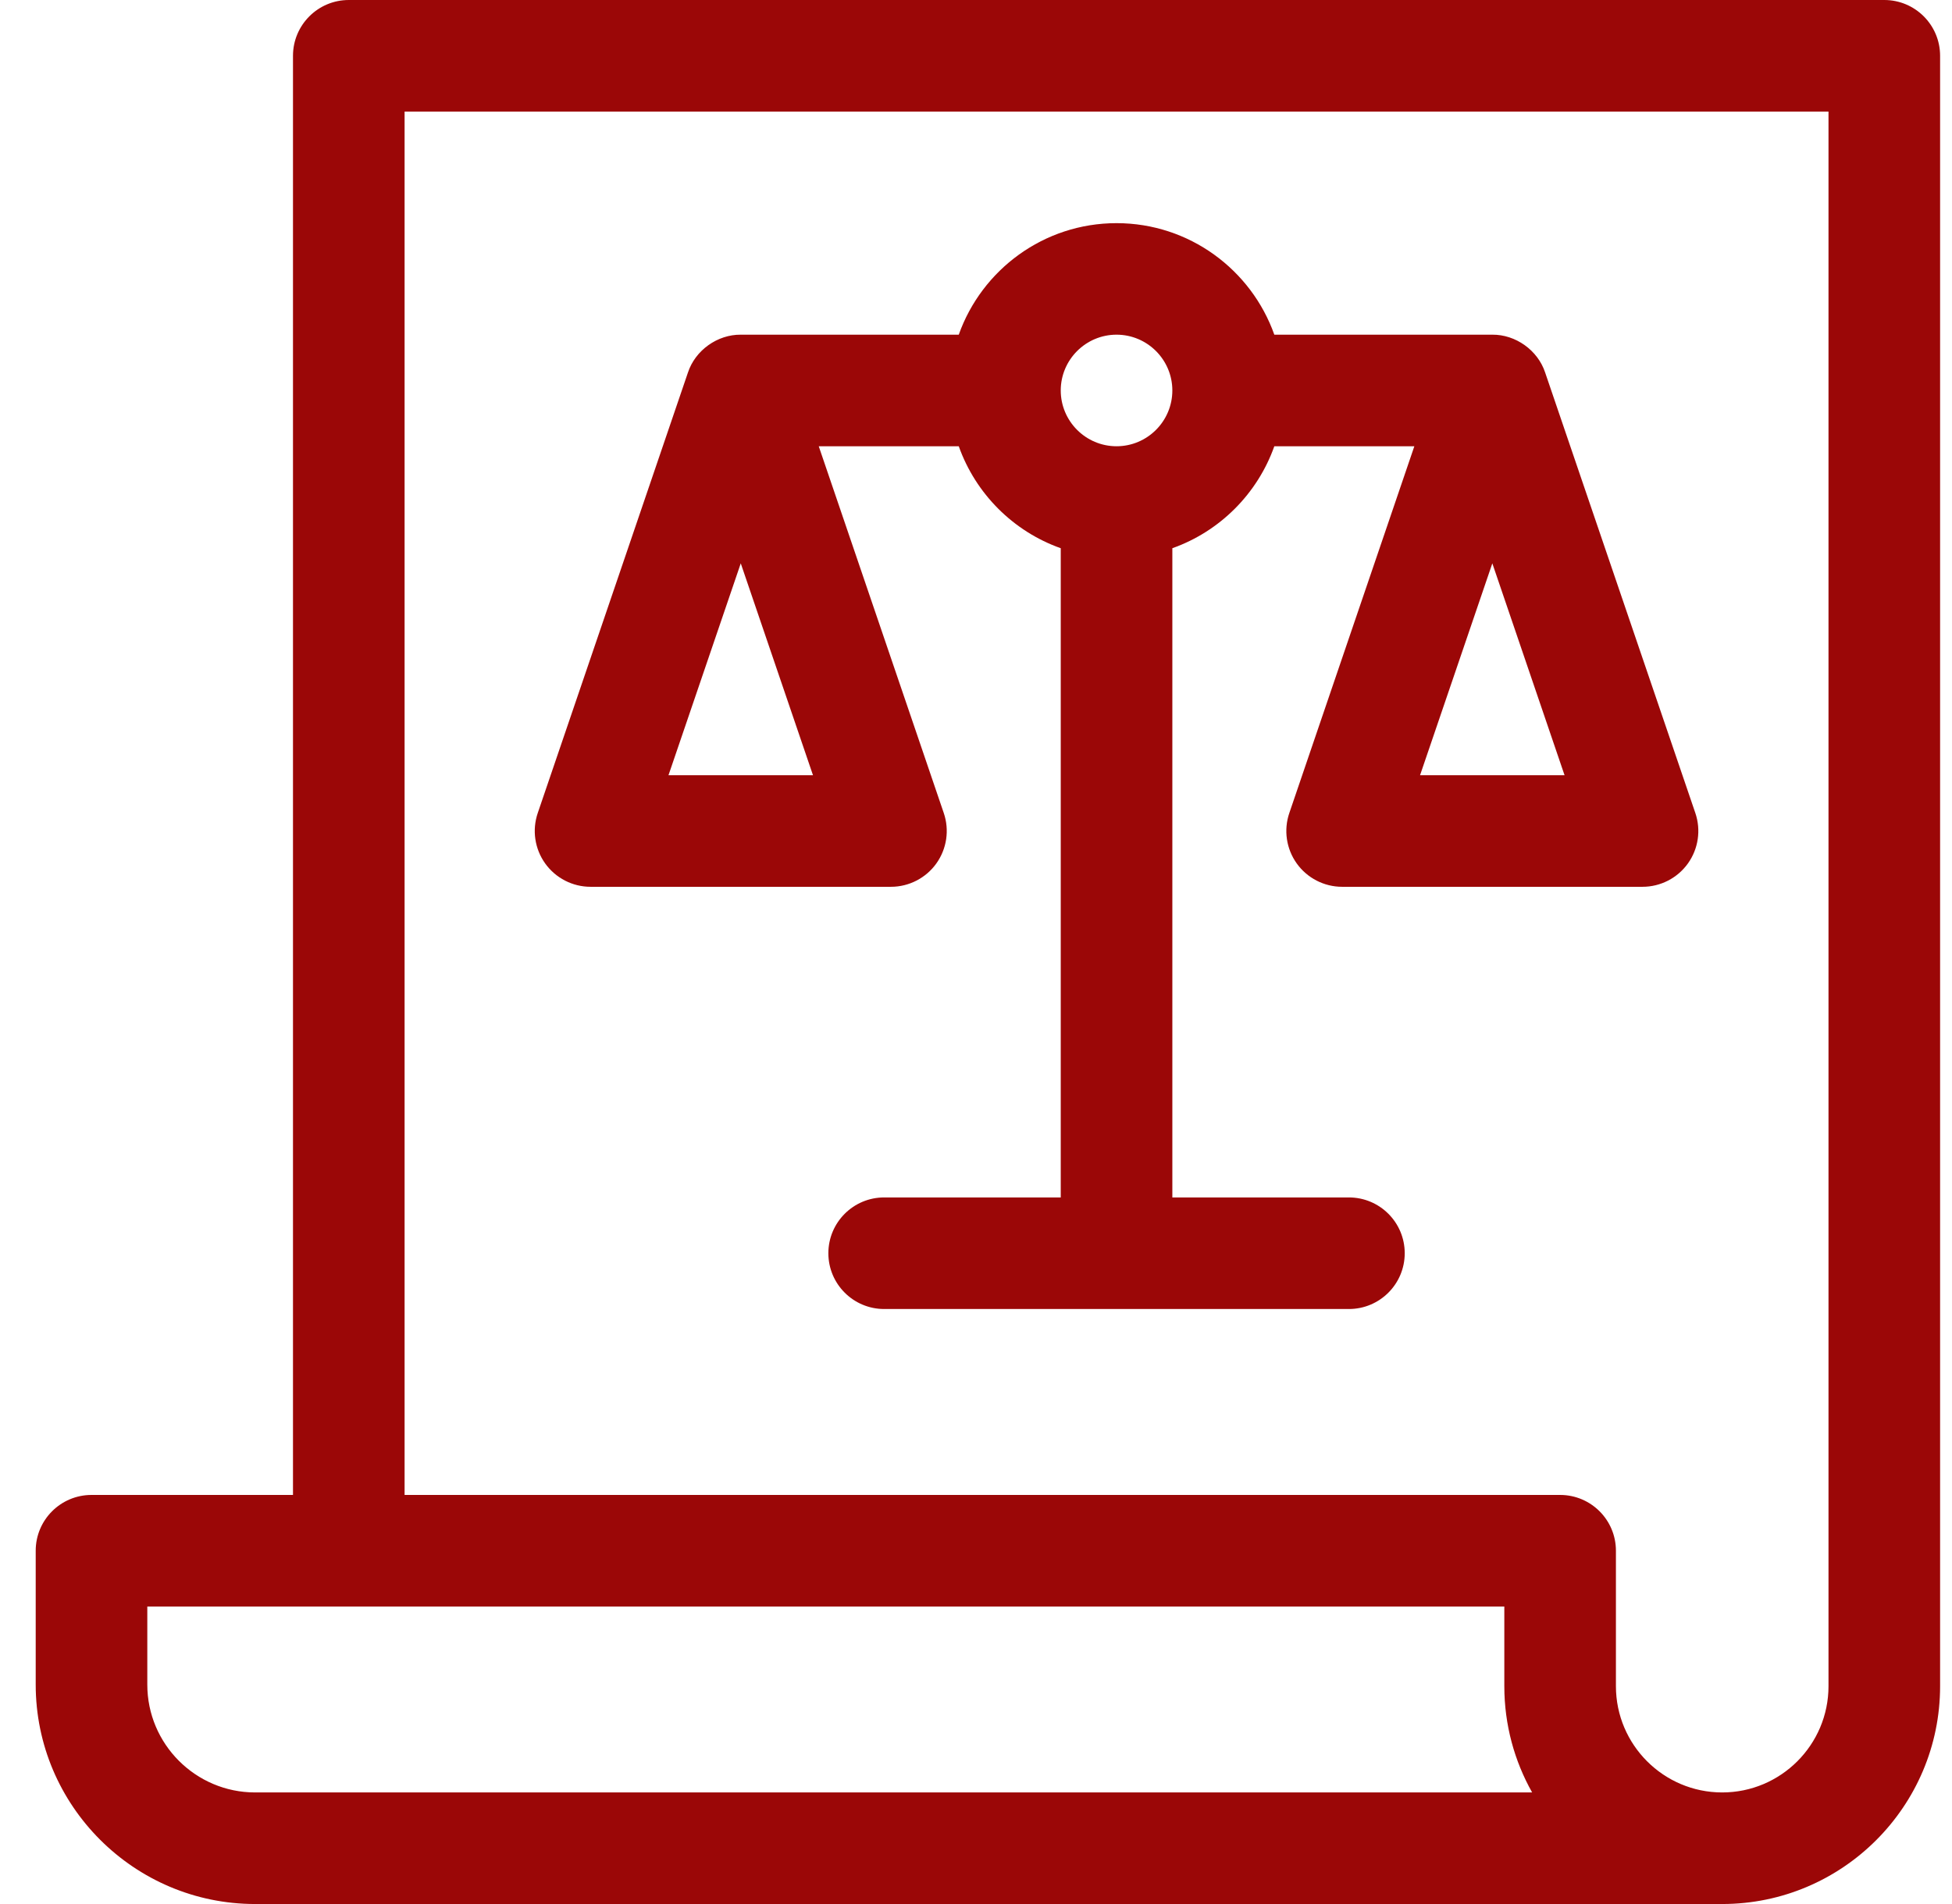 <svg width="41" height="40" viewBox="0 0 41 40" fill="none" xmlns="http://www.w3.org/2000/svg">
<g clip-path="url(#clip0_225_2184)">
<path d="M39.578 0H7.326C6.679 0 6.154 0.525 6.154 1.172V31.406H1.922C1.275 31.406 0.75 31.931 0.75 32.578V35.391C0.75 37.932 2.818 40 5.359 40H36.173C38.697 40 40.75 37.947 40.75 35.423V35.423V32.578V1.172C40.75 0.525 40.225 0 39.578 0ZM5.359 37.656C4.11 37.656 3.094 36.64 3.094 35.391V33.75H31.597V35.423C31.597 36.234 31.809 36.995 32.181 37.656H7.326H5.359ZM36.173 37.656C34.943 37.656 33.942 36.656 33.941 35.425C33.941 35.425 33.941 35.424 33.941 35.423V32.578C33.941 31.931 33.416 31.406 32.769 31.406H8.498V2.344H38.406V32.578V35.423C38.406 36.655 37.405 37.656 36.173 37.656Z" fill="#9B0707"/>
<path d="M32.454 7.825C32.3 7.359 31.836 7.027 31.345 7.031H26.766C26.282 5.667 24.98 4.688 23.452 4.688C21.924 4.688 20.622 5.667 20.138 7.031H15.559C15.068 7.027 14.604 7.359 14.45 7.825L11.295 17.08C11.173 17.438 11.231 17.832 11.451 18.14C11.671 18.447 12.026 18.63 12.404 18.63H18.714C19.092 18.63 19.447 18.447 19.667 18.14C19.887 17.832 19.945 17.438 19.823 17.08L17.197 9.375H20.138C20.492 10.372 21.283 11.164 22.28 11.517V25.156H18.571C17.924 25.156 17.399 25.681 17.399 26.328C17.399 26.975 17.924 27.5 18.571 27.5H28.333C28.98 27.5 29.505 26.975 29.505 26.328C29.505 25.681 28.98 25.156 28.333 25.156H24.624V11.517C25.621 11.164 26.412 10.372 26.766 9.375H29.707L27.081 17.08C26.959 17.438 27.017 17.832 27.237 18.14C27.457 18.447 27.812 18.63 28.19 18.63H34.5C34.878 18.63 35.233 18.447 35.453 18.14C35.673 17.832 35.731 17.438 35.609 17.08L32.454 7.825ZM14.041 16.286L15.559 11.835L17.076 16.286H14.041ZM23.452 9.375C22.806 9.375 22.28 8.849 22.28 8.203C22.28 7.557 22.806 7.031 23.452 7.031C24.098 7.031 24.624 7.557 24.624 8.203C24.624 8.849 24.098 9.375 23.452 9.375ZM29.827 16.286L31.345 11.835L32.862 16.286H29.827Z" fill="#9B0707"/>
</g>
<defs>
<clipPath id="clip0_225_2184">
<rect width="40" height="40" fill="white" transform="translate(0.75)"/>
</clipPath>
</defs>
</svg>
